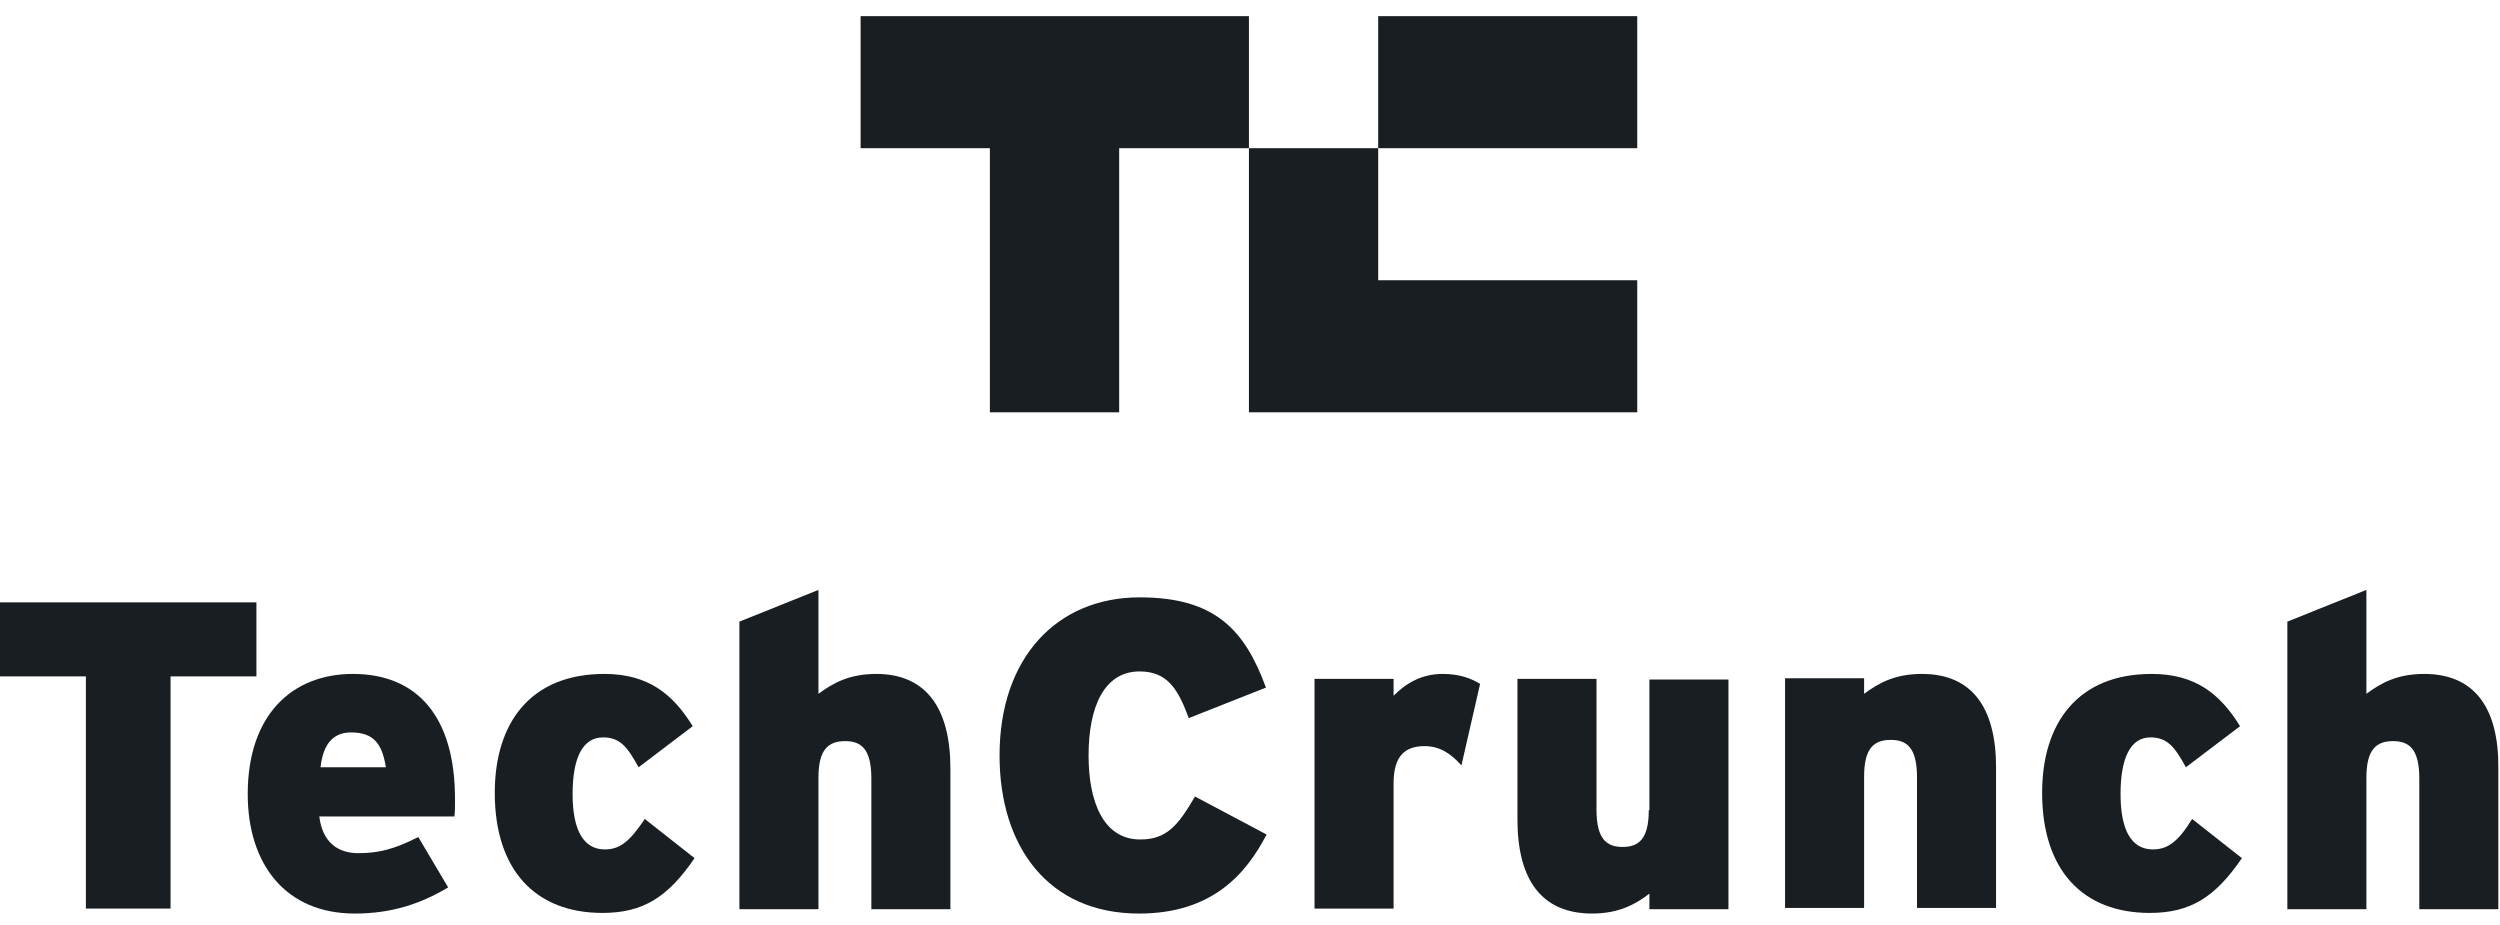 <svg width="100" height="37" viewBox="0 0 100 37" fill="none" xmlns="http://www.w3.org/2000/svg">
<path d="M10.257 24.094H0V27.056H3.436V36.343H6.822V27.056H10.257V24.094Z" fill="#191E23"/>
<path d="M14.117 26.957C11.702 26.957 9.909 28.575 9.909 31.762C9.909 34.575 11.428 36.542 14.191 36.542C15.635 36.542 16.805 36.168 17.926 35.496L16.731 33.48C15.81 33.953 15.162 34.127 14.341 34.127C13.494 34.127 12.897 33.679 12.772 32.658H18.175C18.2 32.508 18.2 32.309 18.2 32.035C18.224 28.625 16.656 26.957 14.117 26.957ZM12.822 30.691C12.922 29.77 13.32 29.297 14.042 29.297C14.963 29.297 15.287 29.77 15.436 30.691H12.822Z" fill="#191E23"/>
<path d="M24.198 33.977C23.352 33.977 22.904 33.23 22.904 31.762C22.904 30.318 23.302 29.496 24.123 29.496C24.796 29.496 25.094 29.869 25.543 30.691L27.709 29.048C26.912 27.753 25.916 26.957 24.173 26.957C21.235 26.957 19.791 28.899 19.791 31.712C19.791 34.799 21.41 36.517 24.099 36.517C25.717 36.517 26.713 35.894 27.783 34.326L25.791 32.758C25.194 33.654 24.796 33.977 24.198 33.977Z" fill="#191E23"/>
<path d="M35.053 26.957C33.958 26.957 33.311 27.33 32.738 27.753V23.596L29.576 24.865V36.367H32.738V31.114C32.738 29.969 33.136 29.645 33.809 29.645C34.456 29.645 34.854 29.969 34.854 31.139V36.367H38.016V30.741C38.016 28.326 37.045 26.957 35.053 26.957Z" fill="#191E23"/>
<path d="M45.609 33.579C44.14 33.579 43.543 32.085 43.543 30.218C43.543 28.276 44.165 26.857 45.584 26.857C46.704 26.857 47.128 27.579 47.551 28.724L50.638 27.504C49.791 25.189 48.596 23.894 45.584 23.894C42.298 23.894 39.982 26.284 39.982 30.218C39.982 33.853 41.924 36.542 45.559 36.542C48.472 36.542 49.841 34.973 50.663 33.38L47.8 31.861C47.128 33.006 46.679 33.579 45.609 33.579Z" fill="#191E23"/>
<path d="M55.743 27.828V27.156H52.581V36.343H55.743V31.338C55.743 30.218 56.216 29.845 56.988 29.845C57.611 29.845 58.059 30.168 58.457 30.616L59.204 27.355C58.831 27.131 58.382 26.957 57.71 26.957C56.889 26.957 56.266 27.305 55.743 27.828Z" fill="#191E23"/>
<path d="M65.951 32.409C65.951 33.554 65.552 33.878 64.905 33.878C64.258 33.878 63.86 33.554 63.86 32.384V27.156H60.698V32.782C60.698 35.197 61.669 36.542 63.685 36.542C64.756 36.542 65.428 36.168 65.976 35.745V36.367H69.138V27.181H65.976V32.409" fill="#191E23"/>
<path d="M76.879 26.957C75.784 26.957 75.136 27.33 74.564 27.753V27.131H71.402V36.318H74.564V31.064C74.564 29.919 74.962 29.596 75.634 29.596C76.281 29.596 76.68 29.919 76.68 31.089V36.318H79.842V30.691C79.842 28.326 78.896 26.957 76.879 26.957Z" fill="#191E23"/>
<path d="M86.116 33.977C85.27 33.977 84.822 33.23 84.822 31.762C84.822 30.318 85.22 29.496 86.016 29.496C86.689 29.496 86.987 29.869 87.436 30.691L89.602 29.048C88.805 27.753 87.809 26.957 86.066 26.957C83.129 26.957 81.685 28.899 81.685 31.712C81.685 34.799 83.303 36.517 85.992 36.517C87.61 36.517 88.606 35.894 89.676 34.326L87.685 32.758C87.137 33.654 86.714 33.977 86.116 33.977Z" fill="#191E23"/>
<path d="M96.971 26.957C95.875 26.957 95.228 27.33 94.656 27.753V23.596L91.494 24.865V36.367H94.656V31.114C94.656 29.969 95.054 29.645 95.726 29.645C96.373 29.645 96.772 29.969 96.772 31.139V36.367H99.933V30.741C99.958 28.326 98.987 26.957 96.971 26.957Z" fill="#191E23"/>
<path d="M55.128 5.928H65.49V0.646H55.128V5.928Z" fill="#191E23"/>
<path d="M34.424 0.646V5.928H39.596V16.492H44.767V5.928H49.957V0.646H34.424Z" fill="#191E23"/>
<path d="M49.957 16.492H65.49V11.21H55.128V5.928H49.957V16.492Z" fill="#191E23"/>
</svg>
